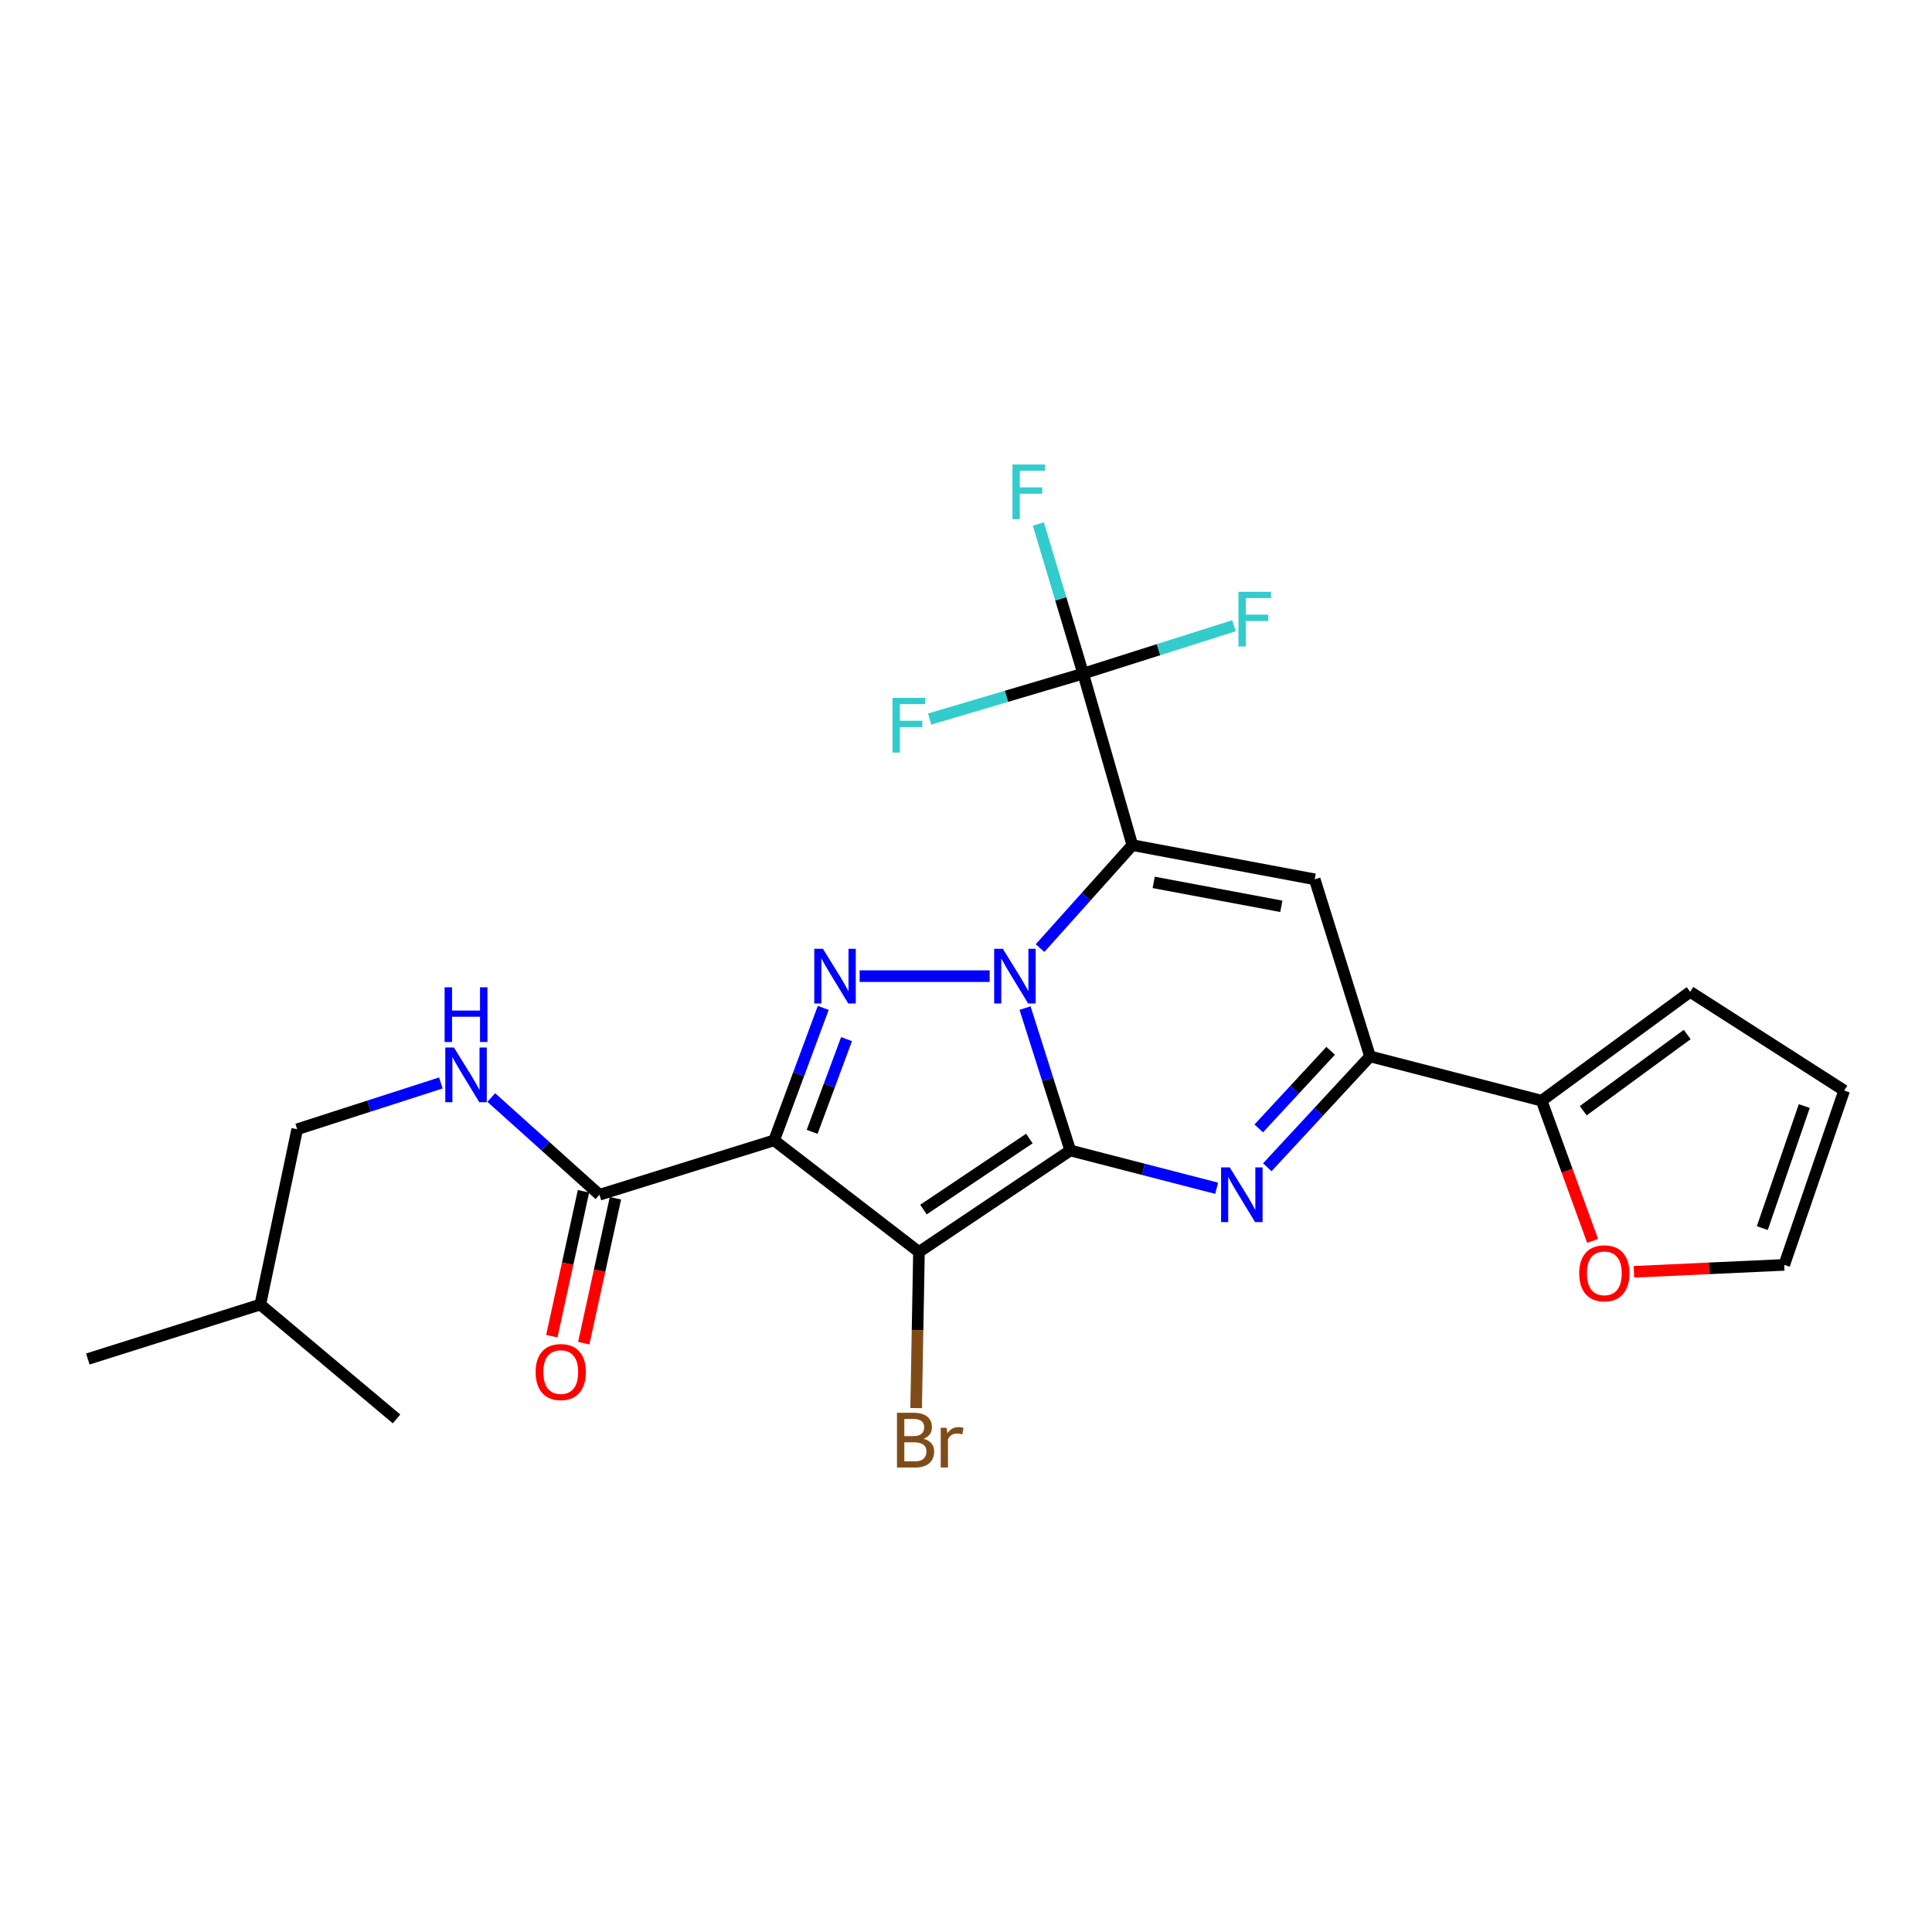 <?xml version='1.0' encoding='iso-8859-1'?>
<svg version='1.1' baseProfile='full'
              xmlns='http://www.w3.org/2000/svg'
                      xmlns:rdkit='http://www.rdkit.org/xml'
                      xmlns:xlink='http://www.w3.org/1999/xlink'
                  xml:space='preserve'
width='1000px' height='1000px' viewBox='0 0 1000 1000'>
<!-- END OF HEADER -->
<rect style='opacity:1.0;fill:#FFFFFF;stroke:none' width='1000' height='1000' x='0' y='0'> </rect>
<path class='bond-0' d='M 553.968,595.48 L 542.266,558.63' style='fill:none;fill-rule:evenodd;stroke:#000000;stroke-width:6px;stroke-linecap:butt;stroke-linejoin:miter;stroke-opacity:1' />
<path class='bond-0' d='M 542.266,558.63 L 530.563,521.781' style='fill:none;fill-rule:evenodd;stroke:#0000FF;stroke-width:6px;stroke-linecap:butt;stroke-linejoin:miter;stroke-opacity:1' />
<path class='bond-2' d='M 553.968,595.48 L 475.653,648.009' style='fill:none;fill-rule:evenodd;stroke:#000000;stroke-width:6px;stroke-linecap:butt;stroke-linejoin:miter;stroke-opacity:1' />
<path class='bond-2' d='M 532.795,589.307 L 477.975,626.077' style='fill:none;fill-rule:evenodd;stroke:#000000;stroke-width:6px;stroke-linecap:butt;stroke-linejoin:miter;stroke-opacity:1' />
<path class='bond-5' d='M 553.968,595.48 L 591.854,605.261' style='fill:none;fill-rule:evenodd;stroke:#000000;stroke-width:6px;stroke-linecap:butt;stroke-linejoin:miter;stroke-opacity:1' />
<path class='bond-5' d='M 591.854,605.261 L 629.74,615.042' style='fill:none;fill-rule:evenodd;stroke:#0000FF;stroke-width:6px;stroke-linecap:butt;stroke-linejoin:miter;stroke-opacity:1' />
<path class='bond-1' d='M 538.332,490.732 L 562.215,464.086' style='fill:none;fill-rule:evenodd;stroke:#0000FF;stroke-width:6px;stroke-linecap:butt;stroke-linejoin:miter;stroke-opacity:1' />
<path class='bond-1' d='M 562.215,464.086 L 586.098,437.441' style='fill:none;fill-rule:evenodd;stroke:#000000;stroke-width:6px;stroke-linecap:butt;stroke-linejoin:miter;stroke-opacity:1' />
<path class='bond-4' d='M 512.247,505.255 L 444.946,505.255' style='fill:none;fill-rule:evenodd;stroke:#0000FF;stroke-width:6px;stroke-linecap:butt;stroke-linejoin:miter;stroke-opacity:1' />
<path class='bond-8' d='M 586.098,437.441 L 560.642,348.654' style='fill:none;fill-rule:evenodd;stroke:#000000;stroke-width:6px;stroke-linecap:butt;stroke-linejoin:miter;stroke-opacity:1' />
<path class='bond-26' d='M 586.098,437.441 L 680.487,455.132' style='fill:none;fill-rule:evenodd;stroke:#000000;stroke-width:6px;stroke-linecap:butt;stroke-linejoin:miter;stroke-opacity:1' />
<path class='bond-26' d='M 597.139,456.725 L 663.212,469.109' style='fill:none;fill-rule:evenodd;stroke:#000000;stroke-width:6px;stroke-linecap:butt;stroke-linejoin:miter;stroke-opacity:1' />
<path class='bond-3' d='M 475.653,648.009 L 400.685,590.244' style='fill:none;fill-rule:evenodd;stroke:#000000;stroke-width:6px;stroke-linecap:butt;stroke-linejoin:miter;stroke-opacity:1' />
<path class='bond-13' d='M 475.653,648.009 L 474.924,688.414' style='fill:none;fill-rule:evenodd;stroke:#000000;stroke-width:6px;stroke-linecap:butt;stroke-linejoin:miter;stroke-opacity:1' />
<path class='bond-13' d='M 474.924,688.414 L 474.195,728.82' style='fill:none;fill-rule:evenodd;stroke:#7F4C19;stroke-width:6px;stroke-linecap:butt;stroke-linejoin:miter;stroke-opacity:1' />
<path class='bond-9' d='M 400.685,590.244 L 310.282,618.407' style='fill:none;fill-rule:evenodd;stroke:#000000;stroke-width:6px;stroke-linecap:butt;stroke-linejoin:miter;stroke-opacity:1' />
<path class='bond-25' d='M 400.685,590.244 L 413.399,555.962' style='fill:none;fill-rule:evenodd;stroke:#000000;stroke-width:6px;stroke-linecap:butt;stroke-linejoin:miter;stroke-opacity:1' />
<path class='bond-25' d='M 413.399,555.962 L 426.113,521.681' style='fill:none;fill-rule:evenodd;stroke:#0000FF;stroke-width:6px;stroke-linecap:butt;stroke-linejoin:miter;stroke-opacity:1' />
<path class='bond-25' d='M 420.364,585.843 L 429.264,561.846' style='fill:none;fill-rule:evenodd;stroke:#000000;stroke-width:6px;stroke-linecap:butt;stroke-linejoin:miter;stroke-opacity:1' />
<path class='bond-25' d='M 429.264,561.846 L 438.163,537.849' style='fill:none;fill-rule:evenodd;stroke:#0000FF;stroke-width:6px;stroke-linecap:butt;stroke-linejoin:miter;stroke-opacity:1' />
<path class='bond-7' d='M 655.954,604.18 L 682.542,575.483' style='fill:none;fill-rule:evenodd;stroke:#0000FF;stroke-width:6px;stroke-linecap:butt;stroke-linejoin:miter;stroke-opacity:1' />
<path class='bond-7' d='M 682.542,575.483 L 709.13,546.786' style='fill:none;fill-rule:evenodd;stroke:#000000;stroke-width:6px;stroke-linecap:butt;stroke-linejoin:miter;stroke-opacity:1' />
<path class='bond-7' d='M 651.518,584.071 L 670.13,563.983' style='fill:none;fill-rule:evenodd;stroke:#0000FF;stroke-width:6px;stroke-linecap:butt;stroke-linejoin:miter;stroke-opacity:1' />
<path class='bond-7' d='M 670.13,563.983 L 688.741,543.895' style='fill:none;fill-rule:evenodd;stroke:#000000;stroke-width:6px;stroke-linecap:butt;stroke-linejoin:miter;stroke-opacity:1' />
<path class='bond-6' d='M 680.487,455.132 L 709.13,546.786' style='fill:none;fill-rule:evenodd;stroke:#000000;stroke-width:6px;stroke-linecap:butt;stroke-linejoin:miter;stroke-opacity:1' />
<path class='bond-10' d='M 709.13,546.786 L 797.945,569.713' style='fill:none;fill-rule:evenodd;stroke:#000000;stroke-width:6px;stroke-linecap:butt;stroke-linejoin:miter;stroke-opacity:1' />
<path class='bond-18' d='M 560.642,348.654 L 520.906,360.421' style='fill:none;fill-rule:evenodd;stroke:#000000;stroke-width:6px;stroke-linecap:butt;stroke-linejoin:miter;stroke-opacity:1' />
<path class='bond-18' d='M 520.906,360.421 L 481.171,372.189' style='fill:none;fill-rule:evenodd;stroke:#33CCCC;stroke-width:6px;stroke-linecap:butt;stroke-linejoin:miter;stroke-opacity:1' />
<path class='bond-19' d='M 560.642,348.654 L 599.67,336.269' style='fill:none;fill-rule:evenodd;stroke:#000000;stroke-width:6px;stroke-linecap:butt;stroke-linejoin:miter;stroke-opacity:1' />
<path class='bond-19' d='M 599.67,336.269 L 638.698,323.883' style='fill:none;fill-rule:evenodd;stroke:#33CCCC;stroke-width:6px;stroke-linecap:butt;stroke-linejoin:miter;stroke-opacity:1' />
<path class='bond-20' d='M 560.642,348.654 L 549.043,309.927' style='fill:none;fill-rule:evenodd;stroke:#000000;stroke-width:6px;stroke-linecap:butt;stroke-linejoin:miter;stroke-opacity:1' />
<path class='bond-20' d='M 549.043,309.927 L 537.445,271.2' style='fill:none;fill-rule:evenodd;stroke:#33CCCC;stroke-width:6px;stroke-linecap:butt;stroke-linejoin:miter;stroke-opacity:1' />
<path class='bond-11' d='M 310.282,618.407 L 282.28,593.241' style='fill:none;fill-rule:evenodd;stroke:#000000;stroke-width:6px;stroke-linecap:butt;stroke-linejoin:miter;stroke-opacity:1' />
<path class='bond-11' d='M 282.28,593.241 L 254.279,568.075' style='fill:none;fill-rule:evenodd;stroke:#0000FF;stroke-width:6px;stroke-linecap:butt;stroke-linejoin:miter;stroke-opacity:1' />
<path class='bond-15' d='M 302.017,616.6 L 293.817,654.108' style='fill:none;fill-rule:evenodd;stroke:#000000;stroke-width:6px;stroke-linecap:butt;stroke-linejoin:miter;stroke-opacity:1' />
<path class='bond-15' d='M 293.817,654.108 L 285.618,691.616' style='fill:none;fill-rule:evenodd;stroke:#FF0000;stroke-width:6px;stroke-linecap:butt;stroke-linejoin:miter;stroke-opacity:1' />
<path class='bond-15' d='M 318.547,620.214 L 310.348,657.722' style='fill:none;fill-rule:evenodd;stroke:#000000;stroke-width:6px;stroke-linecap:butt;stroke-linejoin:miter;stroke-opacity:1' />
<path class='bond-15' d='M 310.348,657.722 L 302.149,695.229' style='fill:none;fill-rule:evenodd;stroke:#FF0000;stroke-width:6px;stroke-linecap:butt;stroke-linejoin:miter;stroke-opacity:1' />
<path class='bond-12' d='M 797.945,569.713 L 811.136,606.003' style='fill:none;fill-rule:evenodd;stroke:#000000;stroke-width:6px;stroke-linecap:butt;stroke-linejoin:miter;stroke-opacity:1' />
<path class='bond-12' d='M 811.136,606.003 L 824.327,642.294' style='fill:none;fill-rule:evenodd;stroke:#FF0000;stroke-width:6px;stroke-linecap:butt;stroke-linejoin:miter;stroke-opacity:1' />
<path class='bond-14' d='M 797.945,569.713 L 874.821,513.367' style='fill:none;fill-rule:evenodd;stroke:#000000;stroke-width:6px;stroke-linecap:butt;stroke-linejoin:miter;stroke-opacity:1' />
<path class='bond-14' d='M 819.479,574.909 L 873.292,535.467' style='fill:none;fill-rule:evenodd;stroke:#000000;stroke-width:6px;stroke-linecap:butt;stroke-linejoin:miter;stroke-opacity:1' />
<path class='bond-21' d='M 228.182,560.538 L 191.007,572.519' style='fill:none;fill-rule:evenodd;stroke:#0000FF;stroke-width:6px;stroke-linecap:butt;stroke-linejoin:miter;stroke-opacity:1' />
<path class='bond-21' d='M 191.007,572.519 L 153.831,584.5' style='fill:none;fill-rule:evenodd;stroke:#000000;stroke-width:6px;stroke-linecap:butt;stroke-linejoin:miter;stroke-opacity:1' />
<path class='bond-16' d='M 845.725,658.283 L 884.62,656.492' style='fill:none;fill-rule:evenodd;stroke:#FF0000;stroke-width:6px;stroke-linecap:butt;stroke-linejoin:miter;stroke-opacity:1' />
<path class='bond-16' d='M 884.62,656.492 L 923.515,654.702' style='fill:none;fill-rule:evenodd;stroke:#000000;stroke-width:6px;stroke-linecap:butt;stroke-linejoin:miter;stroke-opacity:1' />
<path class='bond-17' d='M 874.821,513.367 L 954.545,564.458' style='fill:none;fill-rule:evenodd;stroke:#000000;stroke-width:6px;stroke-linecap:butt;stroke-linejoin:miter;stroke-opacity:1' />
<path class='bond-27' d='M 923.515,654.702 L 954.545,564.458' style='fill:none;fill-rule:evenodd;stroke:#000000;stroke-width:6px;stroke-linecap:butt;stroke-linejoin:miter;stroke-opacity:1' />
<path class='bond-27' d='M 912.168,635.663 L 933.89,572.493' style='fill:none;fill-rule:evenodd;stroke:#000000;stroke-width:6px;stroke-linecap:butt;stroke-linejoin:miter;stroke-opacity:1' />
<path class='bond-22' d='M 153.831,584.5 L 134.739,675.232' style='fill:none;fill-rule:evenodd;stroke:#000000;stroke-width:6px;stroke-linecap:butt;stroke-linejoin:miter;stroke-opacity:1' />
<path class='bond-23' d='M 134.739,675.232 L 205.251,734.436' style='fill:none;fill-rule:evenodd;stroke:#000000;stroke-width:6px;stroke-linecap:butt;stroke-linejoin:miter;stroke-opacity:1' />
<path class='bond-24' d='M 134.739,675.232 L 45.455,703.415' style='fill:none;fill-rule:evenodd;stroke:#000000;stroke-width:6px;stroke-linecap:butt;stroke-linejoin:miter;stroke-opacity:1' />
<path  class='atom-1' d='M 519.055 491.095
L 528.335 506.095
Q 529.255 507.575, 530.735 510.255
Q 532.215 512.935, 532.295 513.095
L 532.295 491.095
L 536.055 491.095
L 536.055 519.415
L 532.175 519.415
L 522.215 503.015
Q 521.055 501.095, 519.815 498.895
Q 518.615 496.695, 518.255 496.015
L 518.255 519.415
L 514.575 519.415
L 514.575 491.095
L 519.055 491.095
' fill='#0000FF'/>
<path  class='atom-5' d='M 425.945 491.095
L 435.225 506.095
Q 436.145 507.575, 437.625 510.255
Q 439.105 512.935, 439.185 513.095
L 439.185 491.095
L 442.945 491.095
L 442.945 519.415
L 439.065 519.415
L 429.105 503.015
Q 427.945 501.095, 426.705 498.895
Q 425.505 496.695, 425.145 496.015
L 425.145 519.415
L 421.465 519.415
L 421.465 491.095
L 425.945 491.095
' fill='#0000FF'/>
<path  class='atom-6' d='M 636.513 604.247
L 645.793 619.247
Q 646.713 620.727, 648.193 623.407
Q 649.673 626.087, 649.753 626.247
L 649.753 604.247
L 653.513 604.247
L 653.513 632.567
L 649.633 632.567
L 639.673 616.167
Q 638.513 614.247, 637.273 612.047
Q 636.073 609.847, 635.713 609.167
L 635.713 632.567
L 632.033 632.567
L 632.033 604.247
L 636.513 604.247
' fill='#0000FF'/>
<path  class='atom-12' d='M 234.957 542.176
L 244.237 557.176
Q 245.157 558.656, 246.637 561.336
Q 248.117 564.016, 248.197 564.176
L 248.197 542.176
L 251.957 542.176
L 251.957 570.496
L 248.077 570.496
L 238.117 554.096
Q 236.957 552.176, 235.717 549.976
Q 234.517 547.776, 234.157 547.096
L 234.157 570.496
L 230.477 570.496
L 230.477 542.176
L 234.957 542.176
' fill='#0000FF'/>
<path  class='atom-12' d='M 230.137 511.024
L 233.977 511.024
L 233.977 523.064
L 248.457 523.064
L 248.457 511.024
L 252.297 511.024
L 252.297 539.344
L 248.457 539.344
L 248.457 526.264
L 233.977 526.264
L 233.977 539.344
L 230.137 539.344
L 230.137 511.024
' fill='#0000FF'/>
<path  class='atom-13' d='M 817.395 659.068
Q 817.395 652.268, 820.755 648.468
Q 824.115 644.668, 830.395 644.668
Q 836.675 644.668, 840.035 648.468
Q 843.395 652.268, 843.395 659.068
Q 843.395 665.948, 839.995 669.868
Q 836.595 673.748, 830.395 673.748
Q 824.155 673.748, 820.755 669.868
Q 817.395 665.988, 817.395 659.068
M 830.395 670.548
Q 834.715 670.548, 837.035 667.668
Q 839.395 664.748, 839.395 659.068
Q 839.395 653.508, 837.035 650.708
Q 834.715 647.868, 830.395 647.868
Q 826.075 647.868, 823.715 650.668
Q 821.395 653.468, 821.395 659.068
Q 821.395 664.788, 823.715 667.668
Q 826.075 670.548, 830.395 670.548
' fill='#FF0000'/>
<path  class='atom-14' d='M 478.035 744.695
Q 480.755 745.455, 482.115 747.135
Q 483.515 748.775, 483.515 751.215
Q 483.515 755.135, 480.995 757.375
Q 478.515 759.575, 473.795 759.575
L 464.275 759.575
L 464.275 731.255
L 472.635 731.255
Q 477.475 731.255, 479.915 733.215
Q 482.355 735.175, 482.355 738.775
Q 482.355 743.055, 478.035 744.695
M 468.075 734.455
L 468.075 743.335
L 472.635 743.335
Q 475.435 743.335, 476.875 742.215
Q 478.355 741.055, 478.355 738.775
Q 478.355 734.455, 472.635 734.455
L 468.075 734.455
M 473.795 756.375
Q 476.555 756.375, 478.035 755.055
Q 479.515 753.735, 479.515 751.215
Q 479.515 748.895, 477.875 747.735
Q 476.275 746.535, 473.195 746.535
L 468.075 746.535
L 468.075 756.375
L 473.795 756.375
' fill='#7F4C19'/>
<path  class='atom-14' d='M 489.955 739.015
L 490.395 741.855
Q 492.555 738.655, 496.075 738.655
Q 497.195 738.655, 498.715 739.055
L 498.115 742.415
Q 496.395 742.015, 495.435 742.015
Q 493.755 742.015, 492.635 742.695
Q 491.555 743.335, 490.675 744.895
L 490.675 759.575
L 486.915 759.575
L 486.915 739.015
L 489.955 739.015
' fill='#7F4C19'/>
<path  class='atom-16' d='M 277.24 710.169
Q 277.24 703.369, 280.6 699.569
Q 283.96 695.769, 290.24 695.769
Q 296.52 695.769, 299.88 699.569
Q 303.24 703.369, 303.24 710.169
Q 303.24 717.049, 299.84 720.969
Q 296.44 724.849, 290.24 724.849
Q 284 724.849, 280.6 720.969
Q 277.24 717.089, 277.24 710.169
M 290.24 721.649
Q 294.56 721.649, 296.88 718.769
Q 299.24 715.849, 299.24 710.169
Q 299.24 704.609, 296.88 701.809
Q 294.56 698.969, 290.24 698.969
Q 285.92 698.969, 283.56 701.769
Q 281.24 704.569, 281.24 710.169
Q 281.24 715.889, 283.56 718.769
Q 285.92 721.649, 290.24 721.649
' fill='#FF0000'/>
<path  class='atom-19' d='M 461.978 361.219
L 478.818 361.219
L 478.818 364.459
L 465.778 364.459
L 465.778 373.059
L 477.378 373.059
L 477.378 376.339
L 465.778 376.339
L 465.778 389.539
L 461.978 389.539
L 461.978 361.219
' fill='#33CCCC'/>
<path  class='atom-20' d='M 641.027 306.312
L 657.867 306.312
L 657.867 309.552
L 644.827 309.552
L 644.827 318.152
L 656.427 318.152
L 656.427 321.432
L 644.827 321.432
L 644.827 334.632
L 641.027 334.632
L 641.027 306.312
' fill='#33CCCC'/>
<path  class='atom-21' d='M 524.049 240.425
L 540.889 240.425
L 540.889 243.665
L 527.849 243.665
L 527.849 252.265
L 539.449 252.265
L 539.449 255.545
L 527.849 255.545
L 527.849 268.745
L 524.049 268.745
L 524.049 240.425
' fill='#33CCCC'/>
</svg>
